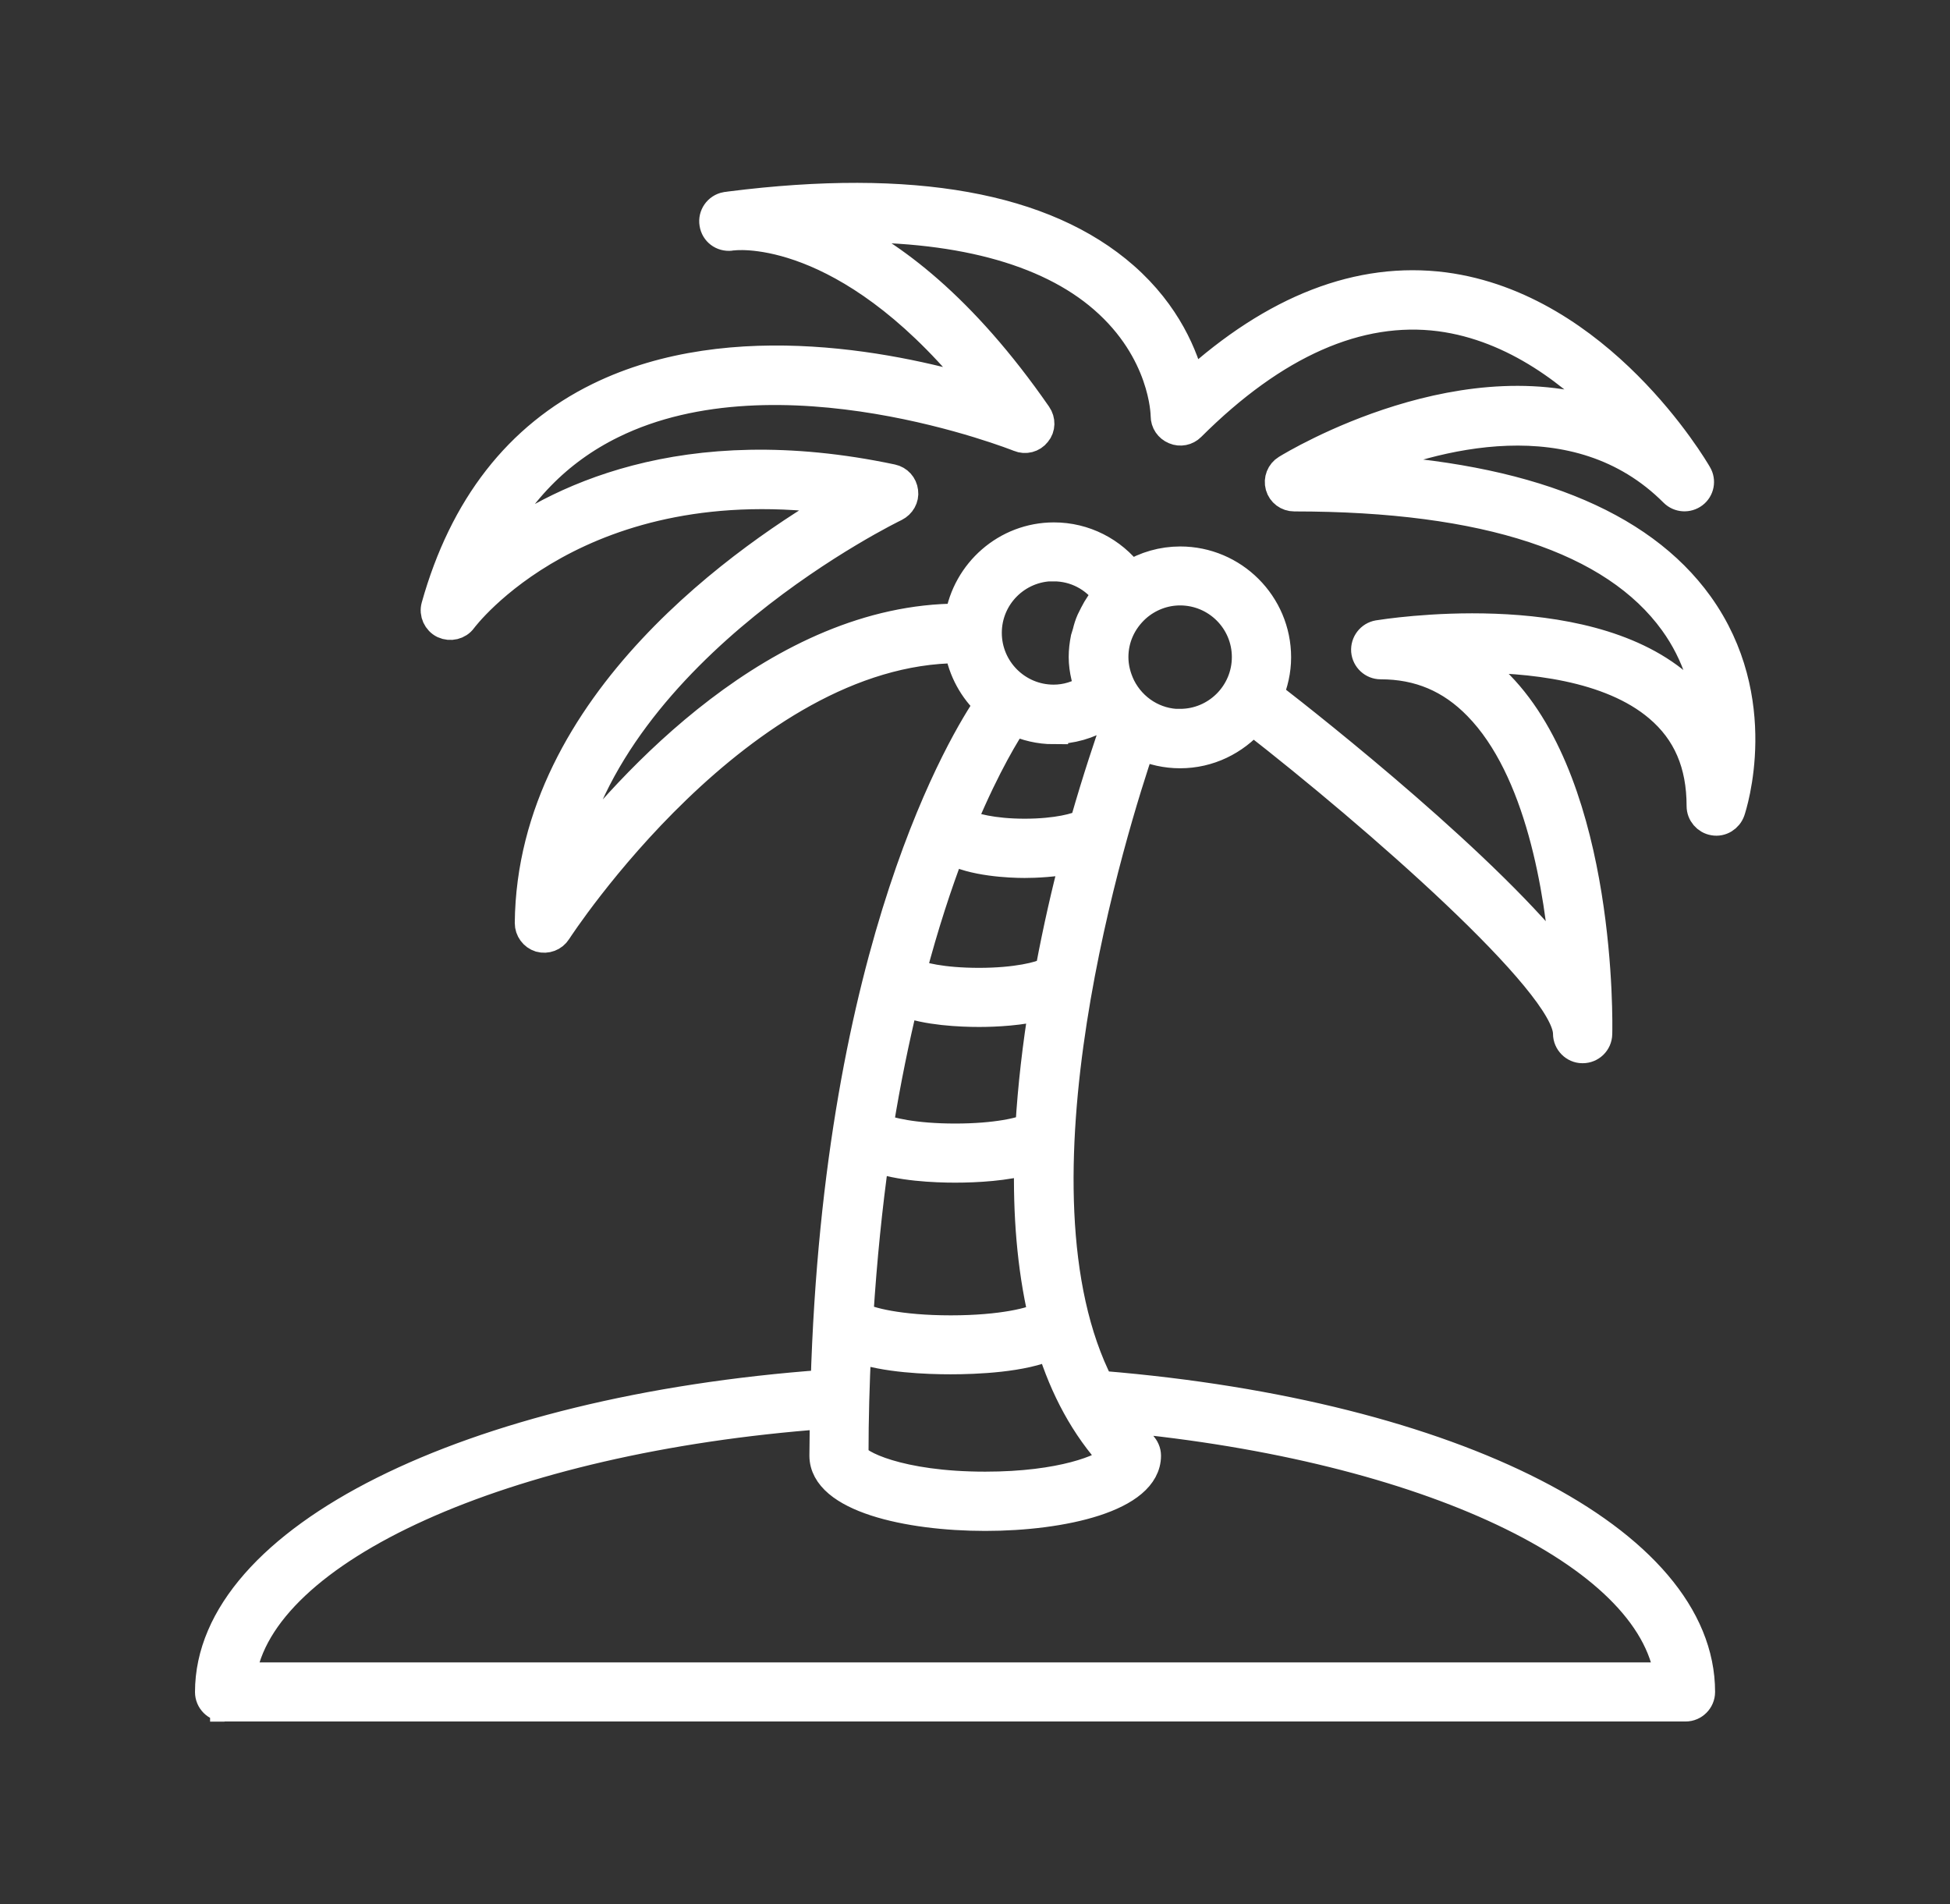 <svg xmlns="http://www.w3.org/2000/svg" id="Layer_1" data-name="Layer 1" viewBox="0 0 128 125"><rect x="0" y="0" width="128" height="125" fill="#333333" stroke="none"/><defs><style>      .cls-1 {        fill: none;        stroke: #fff;        stroke-miterlimit: 2.61;        stroke-width: 1.88px;      }      .cls-2 {        fill: #fff;        stroke-width: 0px;      }    </style></defs><path class="cls-2" d="M14.73,112.06h95.91c.55,0,1-.45,1-1,0-9.94-16.14-18.22-39.27-20.13-.06-.01-.12.02-.17.02-6.63-12.93.97-37,2.68-42.02.79.36,1.67.56,2.58.56,1.91,0,3.59-.86,4.76-2.19,8,6.22,20.66,17.27,20.66,20.55,0,.54.45,1,.99,1h.02c.54,0,.99-.43,1-.98.02-.65.29-16-6.46-22.91-.67-.69-1.38-1.27-2.14-1.74,4.07-.04,9.38.51,12.57,3.22,1.88,1.59,2.79,3.71,2.79,6.47,0,.49.36.91.84.99.49.09.96-.21,1.12-.67.1-.29,2.39-7.3-2.09-13.54-3.87-5.38-11.43-8.38-22.51-8.96,5.05-2.16,14.46-4.8,20.85,1.6.36.36.92.39,1.32.09s.51-.86.25-1.29c-.26-.45-6.46-10.98-16.64-12.32-5.54-.71-11.13,1.44-16.61,6.43-.45-1.84-1.57-4.63-4.38-7.1-5.23-4.59-13.92-6.15-25.86-4.64-.16.02-.25.04-.29.04-.53.1-.89.61-.8,1.14.08.54.56.9,1.11.84.05,0,.1-.02.15-.02.93-.1,8.06-.38,16.46,10.3-5.32-1.63-16.44-4.08-25.27.25-5.28,2.59-8.88,7.22-10.71,13.75-.13.46.1.96.53,1.17.44.2.97.08,1.25-.31.08-.11,7.68-10.27,24.95-7.79-6.05,3.47-20.45,13.24-20.59,27.72,0,.44.29.84.71.97.43.12.89-.05,1.13-.43.12-.19,12.04-18.51,26.37-18.54.24,1.43.94,2.69,1.96,3.63-1.53,2.23-9.91,15.74-10.75,44.63-23.42,1.7-40.41,10.2-40.41,20.22,0,.55.45,1,1,1M59.34,65.78c1.48.59,3.71.69,4.93.69,1.04,0,2.8-.08,4.22-.47-.42,2.59-.74,5.28-.9,7.98v.02c-.48.28-2.2.69-4.89.69s-4.42-.41-4.9-.69c0-.05-.06-.07-.09-.12.48-2.96,1.04-5.65,1.63-8.1ZM62.42,55.78c1.4.8,3.88.91,4.84.91.66,0,2.03-.05,3.28-.33-.57,2.17-1.13,4.61-1.62,7.22-.05.08-.13.13-.17.22-.45.26-2.03.67-4.48.67s-3.92-.38-4.42-.64c.82-3.12,1.71-5.82,2.56-8.04h.01ZM62.69,76.69c1.42,0,3.36-.11,4.82-.54-.08,3.51.18,6.97.92,10.17-.01.03-.04.05-.06.08-.51.34-2.58.88-5.96.88s-5.46-.54-5.96-.88c0-.03-.05-.04-.06-.08.24-3.72.59-7.17,1.04-10.34,1.56.61,3.96.71,5.27.71h-.01ZM56.25,88.49c1.84.68,4.64.78,6.15.78,1.64,0,4.78-.12,6.58-.96.88,2.83,2.22,5.36,4.13,7.43-.64.65-3.4,1.8-8.44,1.8-5.67,0-8.49-1.46-8.6-2,0-2.47.07-4.79.18-7.05ZM77.46,47.48c-1.62,0-3.11-.92-3.86-2.4-.31-.64-.47-1.29-.47-1.95,0-1.23.52-2.38,1.46-3.23.8-.71,1.82-1.1,2.87-1.1,2.4,0,4.34,1.94,4.34,4.33s-1.94,4.34-4.34,4.34h0ZM62.94,40.56c-11.81,0-21.6,10.8-25.82,16.34,2.93-14.53,21.44-23.51,21.65-23.61.38-.19.62-.6.56-1.02-.05-.43-.36-.77-.78-.86-13.7-2.9-22.22,1.44-26.49,4.8,1.83-3.81,4.55-6.61,8.12-8.36,10.97-5.4,26.56.81,26.72.87.4.17.88.05,1.15-.3.29-.34.29-.83.04-1.19-4.92-7.1-9.59-10.57-13.22-12.25,7.8-.18,13.84,1.4,17.56,4.64,3.96,3.44,4.04,7.52,4.04,7.68,0,.41.24.77.63.93.37.16.8.07,1.08-.21,5.48-5.47,10.99-7.9,16.34-7.21,4.94.65,8.94,3.83,11.58,6.66-9.67-3.92-21.09,2.97-21.66,3.32-.38.23-.56.69-.44,1.12.12.43.51.72.96.72,12.6,0,20.98,2.77,24.9,8.2,1.56,2.16,2.16,4.46,2.33,6.45-.53-.88-1.2-1.67-2.04-2.37-6.37-5.4-19.16-3.34-19.69-3.26-.51.09-.87.56-.83,1.08.05.52.48.92,1,.92,2.51,0,4.6.88,6.37,2.7,4.07,4.16,5.34,12.11,5.72,17.07-4.88-6.38-16.48-15.55-19.3-17.73-.04-.03-.08-.04-.13-.06.32-.76.52-1.6.52-2.48,0-3.5-2.85-6.34-6.34-6.34-1.15,0-2.29.32-3.27.93-1.18-1.56-3.01-2.51-5.02-2.51-3.13,0-5.74,2.32-6.22,5.34h-.02ZM69.17,37.22c1.4,0,2.68.67,3.49,1.8-.06.07-.11.15-.17.23-.11.13-.2.26-.29.39-.15.22-.28.44-.39.66-.08.15-.15.29-.21.42-.12.27-.2.53-.26.79-.04.14-.08.25-.12.39-.08.4-.13.81-.13,1.23s.06.86.16,1.28c.03.13.06.24.1.36.04.14.06.29.11.42-.69.45-1.48.69-2.3.69-2.4,0-4.34-1.95-4.34-4.34s1.94-4.33,4.34-4.33h.01ZM69.17,47.9c1.15,0,2.28-.32,3.27-.93.22.29.46.55.71.79-.33.95-1.1,3.19-1.98,6.26,0,0-.02.02-.02.03-.39.25-1.78.63-3.89.63s-3.51-.39-3.9-.63c-.03-.09-.11-.14-.15-.21,1.57-3.73,2.9-5.85,3.35-6.51.79.36,1.67.58,2.61.58h0ZM54.1,92.86c0,.88-.03,1.77-.03,2.69,0,2.75,5.5,4,10.6,4s10.6-1.25,10.6-4c0-.13-.03-.27-.08-.38-.05-.12-.13-.23-.21-.33-.55-.54-1.03-1.14-1.48-1.77,20.19,1.9,34.9,8.89,36.04,16.99H15.86c1.19-8.35,17.2-15.64,38.24-17.2Z"></path><path class="cls-1" d="M14.73,112.06h95.91c.55,0,1-.45,1-1,0-9.94-16.14-18.22-39.27-20.13-.06-.01-.12.02-.17.02-6.63-12.93.97-37,2.68-42.02.79.36,1.67.56,2.58.56,1.91,0,3.59-.86,4.76-2.19,8,6.22,20.66,17.27,20.66,20.55,0,.54.45,1,.99,1h.02c.54,0,.99-.43,1-.98.02-.65.29-16-6.46-22.91-.67-.69-1.38-1.27-2.14-1.74,4.07-.04,9.38.51,12.57,3.22,1.88,1.59,2.79,3.71,2.79,6.47,0,.49.36.91.84.99.49.09.96-.21,1.12-.67.1-.29,2.39-7.3-2.09-13.54-3.87-5.38-11.43-8.38-22.51-8.96,5.05-2.16,14.46-4.8,20.85,1.6.36.36.92.39,1.32.09s.51-.86.25-1.29c-.26-.45-6.46-10.98-16.64-12.32-5.54-.71-11.13,1.44-16.61,6.43-.45-1.84-1.57-4.63-4.38-7.1-5.23-4.59-13.92-6.15-25.86-4.64-.16.02-.25.04-.29.04-.53.1-.89.61-.8,1.14.08.54.56.9,1.11.84.05,0,.1-.02.15-.02.93-.1,8.06-.38,16.46,10.3-5.32-1.63-16.44-4.08-25.27.25-5.28,2.59-8.88,7.22-10.71,13.75-.13.46.1.96.53,1.17.44.2.97.08,1.25-.31.08-.11,7.68-10.27,24.95-7.79-6.05,3.47-20.45,13.24-20.59,27.72,0,.44.29.84.71.97.43.12.89-.05,1.13-.43.12-.19,12.04-18.51,26.37-18.54.24,1.43.94,2.69,1.96,3.63-1.53,2.23-9.91,15.74-10.75,44.63-23.42,1.7-40.41,10.2-40.41,20.22,0,.55.45,1,1,1h-.01ZM59.34,65.78c1.48.59,3.71.69,4.93.69,1.04,0,2.8-.08,4.22-.47-.42,2.59-.74,5.28-.9,7.98v.02c-.48.28-2.2.69-4.89.69s-4.42-.41-4.9-.69c0-.05-.06-.07-.09-.12.48-2.96,1.04-5.65,1.63-8.1ZM62.42,55.78c1.4.8,3.88.91,4.84.91.66,0,2.03-.05,3.28-.33-.57,2.17-1.13,4.61-1.62,7.22-.05.08-.13.13-.17.22-.45.26-2.03.67-4.48.67s-3.92-.38-4.42-.64c.82-3.12,1.71-5.82,2.56-8.04h.01ZM62.69,76.69c1.42,0,3.36-.11,4.82-.54-.08,3.51.18,6.97.92,10.17-.01.03-.04.05-.06.08-.51.34-2.58.88-5.96.88s-5.46-.54-5.96-.88c0-.03-.05-.04-.06-.08.24-3.72.59-7.17,1.04-10.34,1.56.61,3.96.71,5.27.71h-.01ZM56.25,88.49c1.84.68,4.64.78,6.15.78,1.64,0,4.78-.12,6.58-.96.88,2.83,2.22,5.36,4.13,7.43-.64.65-3.4,1.8-8.44,1.8-5.67,0-8.49-1.46-8.6-2,0-2.47.07-4.79.18-7.05ZM77.46,47.48c-1.62,0-3.11-.92-3.86-2.4-.31-.64-.47-1.29-.47-1.95,0-1.23.52-2.38,1.46-3.23.8-.71,1.82-1.1,2.87-1.1,2.4,0,4.34,1.94,4.34,4.33s-1.94,4.34-4.34,4.34h0ZM62.94,40.56c-11.81,0-21.6,10.8-25.82,16.34,2.93-14.53,21.44-23.51,21.65-23.61.38-.19.62-.6.56-1.02-.05-.43-.36-.77-.78-.86-13.7-2.9-22.22,1.44-26.49,4.8,1.83-3.81,4.55-6.61,8.12-8.36,10.97-5.4,26.56.81,26.72.87.4.17.88.05,1.15-.3.29-.34.29-.83.04-1.19-4.92-7.1-9.59-10.57-13.22-12.25,7.8-.18,13.84,1.4,17.56,4.64,3.96,3.44,4.04,7.52,4.04,7.68,0,.41.24.77.63.93.37.16.8.07,1.08-.21,5.48-5.47,10.99-7.9,16.34-7.21,4.94.65,8.94,3.83,11.58,6.66-9.67-3.92-21.09,2.97-21.66,3.32-.38.23-.56.69-.44,1.12.12.43.51.72.96.72,12.6,0,20.98,2.77,24.9,8.2,1.56,2.16,2.16,4.46,2.33,6.45-.53-.88-1.2-1.67-2.04-2.37-6.37-5.4-19.16-3.34-19.69-3.26-.51.09-.87.56-.83,1.08.05.52.48.92,1,.92,2.51,0,4.6.88,6.37,2.7,4.07,4.16,5.34,12.11,5.72,17.07-4.88-6.38-16.48-15.55-19.3-17.73-.04-.03-.08-.04-.13-.06.32-.76.52-1.6.52-2.48,0-3.5-2.85-6.34-6.34-6.34-1.15,0-2.29.32-3.27.93-1.18-1.56-3.01-2.51-5.02-2.51-3.13,0-5.74,2.32-6.22,5.34h-.02ZM69.17,37.22c1.4,0,2.68.67,3.49,1.8-.06.07-.11.15-.17.23-.11.13-.2.26-.29.39-.15.22-.28.44-.39.66-.08.15-.15.29-.21.42-.12.27-.2.53-.26.79-.04.14-.08.25-.12.39-.08.4-.13.81-.13,1.23s.06.86.16,1.28c.03.13.06.24.1.36.04.14.06.29.11.42-.69.45-1.48.69-2.3.69-2.4,0-4.34-1.95-4.34-4.34s1.94-4.33,4.34-4.33h.01ZM69.17,47.9c1.15,0,2.28-.32,3.27-.93.22.29.46.55.71.79-.33.95-1.1,3.19-1.98,6.26,0,0-.02.02-.02.03-.39.25-1.78.63-3.89.63s-3.51-.39-3.9-.63c-.03-.09-.11-.14-.15-.21,1.57-3.73,2.9-5.85,3.35-6.51.79.36,1.67.58,2.61.58h0ZM54.1,92.86c0,.88-.03,1.77-.03,2.69,0,2.75,5.5,4,10.6,4s10.6-1.25,10.6-4c0-.13-.03-.27-.08-.38-.05-.12-.13-.23-.21-.33-.55-.54-1.03-1.14-1.48-1.77,20.19,1.9,34.9,8.89,36.04,16.99H15.86c1.19-8.35,17.2-15.64,38.24-17.2Z"></path></svg>